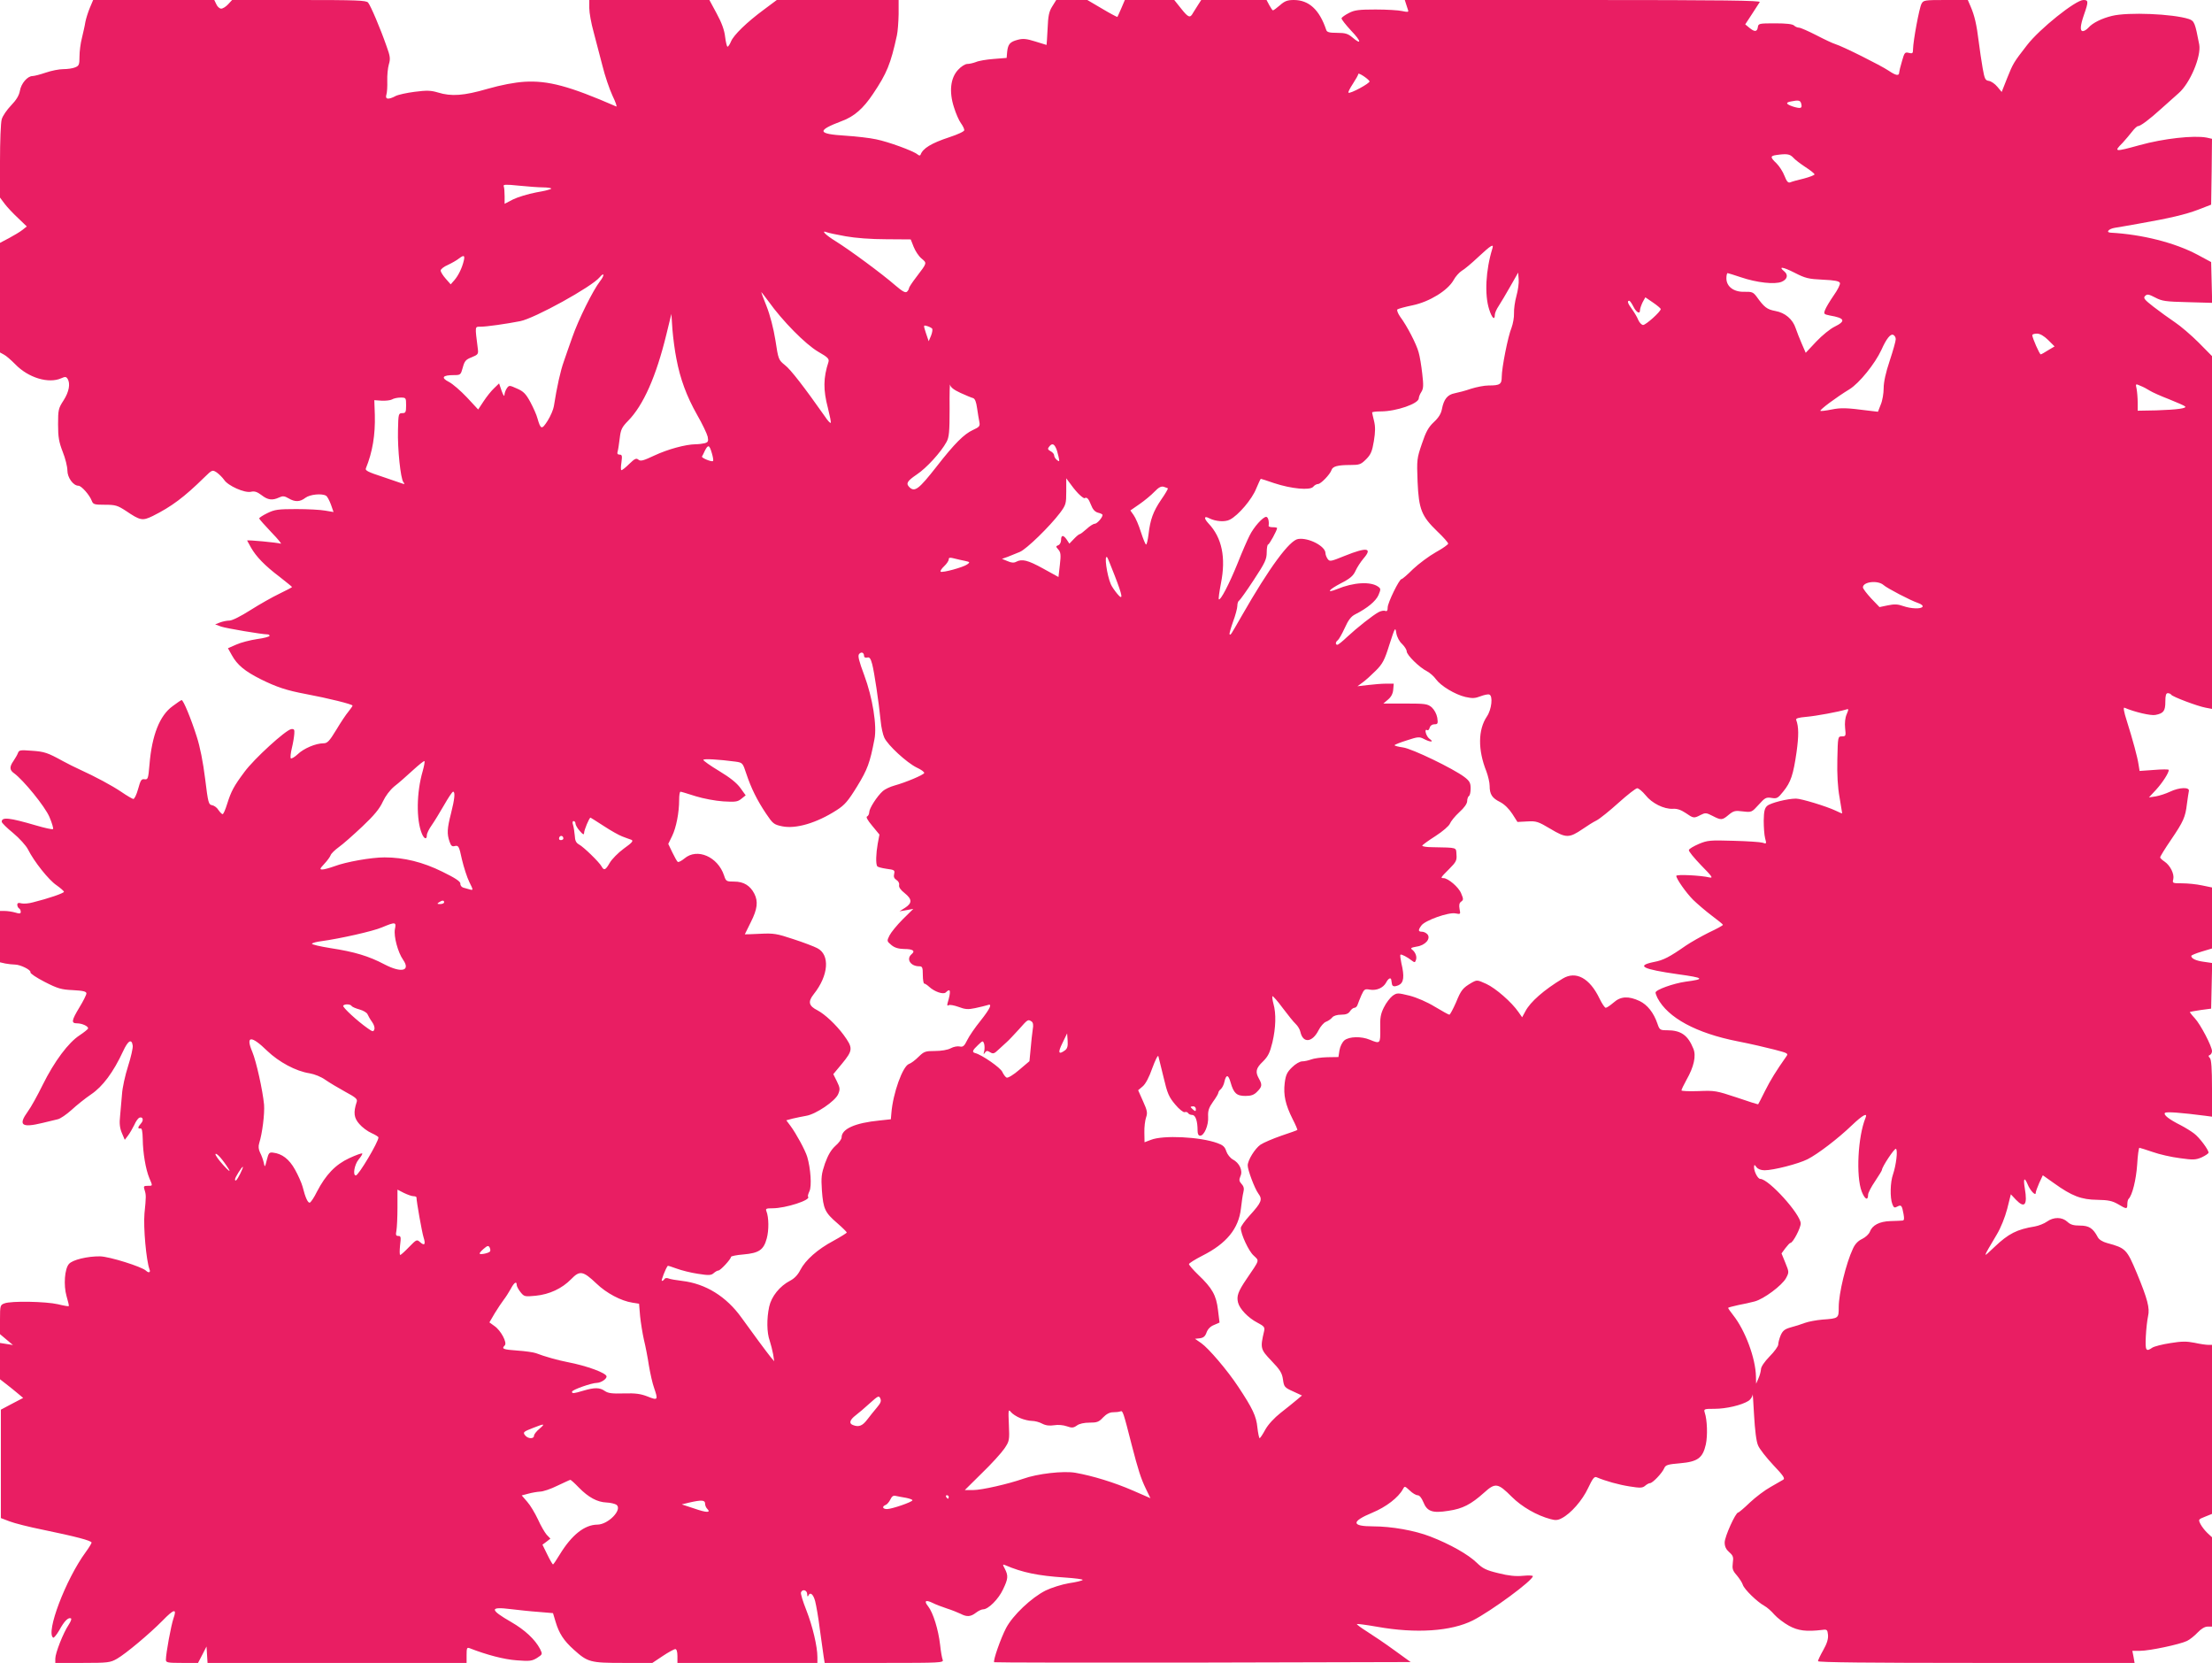 <?xml version="1.0" standalone="no"?>
<!DOCTYPE svg PUBLIC "-//W3C//DTD SVG 20010904//EN"
 "http://www.w3.org/TR/2001/REC-SVG-20010904/DTD/svg10.dtd">
<svg version="1.0" xmlns="http://www.w3.org/2000/svg"
 width="1280pt" height="962pt" viewBox="0 0 1280 962"
 preserveAspectRatio="xMidYMid meet">
<g transform="translate(0,962) scale(0.1,-0.1)"
fill="#e91e63" stroke="none">
<path d="M520 9575 c-10 -24 -22 -61 -26 -82 -3 -21 -13 -63 -20 -93 -8 -30
-14 -78 -14 -107 0 -48 -3 -54 -26 -63 -14 -6 -45 -10 -68 -10 -24 0 -69 -9
-101 -20 -32 -11 -67 -20 -77 -20 -29 0 -66 -43 -73 -86 -5 -27 -21 -53 -51
-84 -24 -25 -49 -61 -54 -80 -6 -19 -10 -129 -10 -244 l0 -209 27 -36 c15 -20
50 -57 78 -83 l50 -48 -25 -20 c-14 -11 -49 -32 -77 -47 l-53 -28 0 -317 0
-317 22 -12 c13 -6 42 -32 66 -56 76 -79 194 -114 267 -81 22 10 28 9 36 -3
17 -28 9 -75 -23 -125 -30 -46 -32 -55 -32 -139 0 -74 5 -102 27 -159 15 -37
27 -86 27 -108 0 -41 34 -88 64 -88 17 0 64 -53 77 -87 8 -21 15 -23 76 -23
61 0 73 -4 121 -35 84 -57 96 -59 156 -30 108 54 181 108 298 223 46 45 47 45
72 29 14 -10 33 -29 43 -43 22 -34 118 -77 155 -69 20 5 36 0 61 -19 37 -29
63 -32 102 -14 21 10 31 9 55 -5 37 -22 66 -21 97 3 26 20 96 27 120 12 7 -4
19 -27 28 -51 l15 -43 -48 8 c-26 5 -101 9 -167 9 -106 0 -126 -3 -167 -23
-27 -13 -48 -27 -48 -31 0 -4 32 -40 71 -81 39 -40 63 -70 53 -65 -17 6 -194
23 -194 18 0 -1 10 -19 22 -40 30 -53 80 -105 166 -170 39 -31 72 -57 72 -59
0 -2 -33 -19 -72 -38 -40 -19 -116 -62 -168 -95 -55 -35 -106 -61 -122 -61
-15 0 -39 -5 -55 -11 l-28 -11 35 -13 c30 -10 236 -45 269 -45 6 0 11 -4 11
-8 0 -5 -33 -14 -72 -19 -40 -6 -95 -20 -121 -32 l-48 -21 23 -41 c31 -56 75
-92 166 -138 93 -46 150 -65 262 -86 128 -24 270 -59 270 -67 0 -3 -11 -19
-24 -35 -13 -15 -45 -63 -70 -105 -40 -66 -52 -78 -74 -78 -45 0 -115 -30
-149 -63 -18 -17 -36 -27 -40 -24 -4 4 -1 31 6 60 7 28 13 66 14 82 2 25 -1
29 -18 27 -33 -6 -215 -172 -270 -247 -62 -83 -77 -111 -101 -187 -10 -32 -21
-58 -26 -58 -4 0 -15 11 -24 24 -8 14 -25 26 -37 28 -20 3 -23 14 -40 153 -12
96 -29 184 -49 245 -33 104 -77 210 -87 210 -3 0 -27 -16 -52 -35 -75 -54
-120 -168 -134 -338 -7 -82 -9 -88 -29 -85 -18 3 -23 -6 -37 -57 -9 -33 -22
-59 -28 -57 -6 1 -37 19 -69 41 -55 37 -148 87 -242 130 -25 11 -68 33 -96 48
-89 49 -107 55 -181 60 -65 5 -73 4 -79 -13 -4 -11 -16 -31 -26 -46 -24 -34
-23 -53 3 -71 54 -39 179 -192 205 -253 15 -35 24 -67 21 -70 -3 -4 -48 6 -99
21 -154 45 -198 50 -198 21 0 -6 30 -36 66 -65 36 -30 75 -73 86 -95 35 -70
120 -177 165 -207 24 -17 43 -34 43 -38 0 -8 -90 -39 -179 -61 -24 -7 -54 -9
-67 -6 -17 5 -24 2 -24 -8 0 -8 5 -18 10 -21 6 -3 10 -12 10 -20 0 -11 -7 -12
-32 -4 -18 5 -45 9 -60 9 l-28 0 0 -149 0 -148 31 -7 c17 -3 42 -6 55 -6 32 0
96 -32 90 -45 -2 -6 35 -31 82 -55 76 -39 97 -45 165 -48 59 -3 77 -8 77 -19
0 -8 -18 -44 -40 -80 -47 -78 -49 -93 -14 -93 28 0 64 -16 64 -29 0 -4 -22
-22 -49 -40 -65 -42 -146 -150 -214 -287 -30 -61 -68 -130 -86 -154 -57 -79
-37 -96 86 -66 32 8 71 17 87 21 15 3 51 28 80 54 28 26 79 67 113 90 67 45
129 128 185 249 29 63 50 75 56 33 2 -12 -10 -66 -27 -119 -17 -53 -33 -126
-35 -162 -3 -36 -8 -92 -11 -125 -5 -44 -2 -70 10 -99 l17 -40 19 25 c10 13
26 41 36 61 9 21 22 39 29 42 21 8 27 -14 10 -33 -19 -21 -21 -32 -3 -29 8 2
12 -16 13 -62 1 -80 17 -174 38 -225 20 -47 21 -45 -10 -45 -22 0 -24 -3 -18
-22 10 -31 10 -39 0 -138 -7 -80 10 -271 29 -323 8 -18 -5 -23 -20 -8 -24 23
-212 82 -266 83 -72 1 -160 -20 -180 -44 -25 -28 -32 -123 -14 -186 9 -30 15
-56 13 -58 -2 -2 -31 3 -63 11 -69 16 -271 20 -309 5 -25 -9 -26 -13 -26 -94
l0 -84 38 -32 37 -31 -37 6 -38 6 0 -105 0 -105 36 -28 c20 -15 50 -40 67 -54
l31 -26 -65 -34 -64 -34 0 -314 0 -313 50 -19 c28 -11 115 -33 195 -49 189
-39 280 -63 280 -74 0 -4 -15 -29 -34 -55 -116 -158 -233 -467 -188 -495 4 -2
20 17 35 43 29 53 51 75 67 69 6 -2 0 -18 -13 -38 -31 -46 -77 -163 -77 -195
l0 -25 158 0 c148 0 160 2 199 24 52 30 189 145 263 220 67 69 85 73 64 14
-14 -40 -44 -203 -44 -240 0 -16 11 -18 93 -18 l93 0 25 48 24 47 3 -47 3 -48
750 0 749 0 0 46 c0 40 2 45 18 39 97 -38 199 -65 272 -70 75 -6 89 -4 118 14
32 21 32 21 17 52 -29 55 -88 110 -166 155 -127 73 -127 91 -2 75 43 -5 115
-13 160 -16 l83 -7 15 -50 c20 -67 47 -109 105 -161 81 -73 95 -77 287 -77
l168 0 60 40 c33 22 66 40 73 40 7 0 12 -15 12 -40 l0 -40 405 0 405 0 0 34
c0 61 -28 179 -64 271 -20 50 -34 96 -31 103 8 21 35 14 36 -10 0 -13 3 -17 6
-10 10 25 29 11 40 -31 6 -23 19 -96 27 -162 9 -66 19 -137 22 -157 l6 -38
345 0 c325 0 345 1 338 18 -4 9 -11 49 -15 87 -10 87 -40 185 -69 222 -26 32
-15 40 26 20 15 -8 52 -22 82 -32 29 -9 65 -24 80 -31 36 -19 58 -17 88 6 14
11 33 20 42 20 30 0 89 59 115 115 30 62 31 79 11 119 -14 26 -14 28 3 21 98
-42 189 -61 344 -71 59 -4 106 -10 103 -14 -2 -4 -38 -13 -80 -19 -41 -7 -101
-26 -134 -42 -82 -41 -190 -143 -229 -217 -31 -59 -77 -190 -69 -198 2 -2 545
-3 1207 -2 l1203 3 -94 68 c-52 38 -123 86 -158 108 -35 22 -62 42 -59 44 2 2
55 -5 118 -16 224 -40 428 -26 553 37 106 54 347 231 347 256 0 4 -26 5 -57 2
-41 -4 -83 0 -142 15 -71 17 -91 27 -125 60 -49 48 -155 108 -269 152 -90 35
-224 59 -332 59 -126 0 -127 28 -4 79 80 33 151 88 177 136 10 19 11 19 39 -7
16 -16 37 -28 46 -28 11 0 23 -15 33 -39 22 -55 52 -66 146 -51 82 12 130 37
206 105 65 59 80 56 160 -24 58 -58 145 -108 224 -129 28 -8 43 -7 65 5 53 27
120 104 153 175 26 55 36 68 49 62 52 -22 127 -43 191 -53 62 -10 75 -9 90 4
9 8 22 15 28 15 15 0 71 59 82 86 8 19 20 23 92 29 102 9 131 30 149 109 11
51 8 141 -6 183 -7 22 -5 23 57 23 67 0 156 21 196 46 12 8 23 24 24 37 0 12
4 -41 8 -118 5 -88 13 -154 23 -176 8 -21 48 -71 88 -114 57 -60 70 -78 58
-85 -8 -5 -41 -24 -73 -42 -33 -18 -87 -59 -120 -90 -33 -32 -64 -58 -68 -58
-15 0 -78 -140 -78 -173 0 -24 8 -40 26 -56 23 -20 26 -29 21 -63 -4 -33 -1
-44 23 -71 15 -18 31 -42 35 -55 8 -26 83 -99 125 -122 15 -8 41 -31 58 -51
17 -19 55 -48 84 -64 53 -29 100 -35 193 -24 27 4 30 1 33 -29 2 -23 -6 -50
-27 -87 -17 -30 -31 -59 -31 -65 0 -7 303 -10 916 -10 l916 0 -6 35 -7 35 45
0 c55 0 229 37 271 57 17 8 44 30 62 49 20 21 41 34 57 34 l26 0 0 258 0 259
-26 24 c-14 13 -32 36 -40 51 -14 28 -14 28 26 44 l40 16 0 489 0 489 -22 0
c-12 0 -48 5 -79 12 -46 9 -75 9 -141 -2 -46 -7 -92 -19 -103 -26 -37 -26 -42
-18 -38 64 2 42 8 95 13 118 11 46 -3 99 -65 249 -58 138 -64 145 -172 174
-26 7 -47 20 -54 34 -27 51 -50 67 -103 67 -37 0 -55 5 -73 22 -30 28 -79 29
-118 1 -17 -12 -48 -24 -70 -28 -104 -17 -152 -41 -234 -119 -71 -67 -71 -71
14 73 23 38 47 99 60 148 l21 84 29 -31 c51 -53 68 -31 52 64 -10 59 -3 70 16
25 15 -37 47 -70 47 -50 0 7 9 32 20 57 l21 45 65 -46 c103 -74 158 -95 250
-96 63 -1 87 -6 120 -25 50 -30 54 -30 54 -1 0 13 3 27 7 31 22 21 44 112 50
199 3 53 9 97 13 97 3 0 38 -11 76 -24 39 -14 110 -30 158 -36 78 -11 92 -10
127 5 21 10 39 22 39 27 0 17 -53 88 -84 111 -17 13 -51 34 -76 47 -68 34
-103 61 -92 72 8 8 95 1 235 -17 l37 -5 0 163 c0 117 -4 167 -12 176 -10 11
-10 14 0 18 6 3 12 12 12 22 0 28 -67 156 -100 191 -17 18 -29 34 -28 36 2 1
30 6 63 11 l60 8 3 132 3 132 -48 7 c-46 6 -73 19 -73 34 0 4 27 15 60 25 l60
18 0 177 0 176 -58 12 c-32 7 -84 12 -115 12 -56 0 -57 1 -51 24 7 30 -18 80
-51 102 -14 9 -25 20 -25 24 0 5 28 51 63 102 72 106 83 131 92 208 4 30 9 63
11 73 7 25 -55 23 -109 -3 -23 -11 -60 -23 -82 -27 l-40 -6 42 45 c38 42 73
97 73 114 0 4 -38 4 -85 0 l-84 -6 -6 37 c-6 42 -32 138 -69 256 -16 49 -20
76 -13 73 61 -26 153 -47 179 -42 48 9 58 23 58 77 0 36 4 49 14 49 8 0 17 -4
20 -9 8 -12 151 -66 199 -75 l37 -7 0 1020 0 1021 -77 78 c-43 43 -105 96
-138 118 -33 22 -88 62 -123 89 -54 42 -61 51 -49 63 12 12 21 10 58 -9 39
-21 61 -24 187 -27 l143 -4 -3 118 -3 118 -80 43 c-130 69 -319 117 -502 127
-29 2 -11 22 24 28 21 3 81 14 133 23 188 33 276 54 350 82 l75 29 3 191 2
190 -31 7 c-74 14 -249 -5 -389 -44 -145 -40 -150 -39 -97 14 17 19 42 48 55
65 13 17 28 31 33 31 15 0 68 40 134 100 33 30 79 71 102 91 66 57 132 214
119 282 -24 125 -28 136 -60 147 -92 30 -353 41 -445 18 -58 -14 -111 -40
-135 -67 -11 -12 -25 -21 -33 -21 -18 0 -16 31 7 97 26 74 25 83 -4 83 -45 0
-254 -167 -327 -262 -76 -98 -80 -104 -114 -189 l-32 -81 -25 30 c-14 17 -36
32 -49 34 -21 3 -25 11 -36 73 -7 39 -17 108 -23 155 -12 98 -24 150 -47 203
l-16 37 -128 0 c-123 0 -129 -1 -140 -22 -13 -24 -48 -213 -49 -262 0 -25 -3
-27 -24 -22 -23 6 -26 2 -40 -48 -9 -30 -16 -59 -16 -64 0 -23 -18 -20 -61 9
-46 31 -266 141 -309 154 -14 4 -63 27 -109 51 -47 24 -92 44 -101 44 -9 0
-22 6 -28 12 -9 9 -46 13 -110 13 -93 0 -97 -1 -100 -22 -4 -28 -19 -29 -50
-3 l-23 19 38 58 c21 32 42 64 46 71 7 9 -201 12 -1023 12 l-1031 0 7 -22 c4
-13 9 -29 12 -37 4 -11 -2 -12 -34 -5 -21 5 -91 9 -154 9 -95 0 -122 -3 -154
-20 -22 -11 -41 -25 -43 -30 -2 -6 24 -38 56 -73 59 -61 62 -86 5 -37 -24 20
-40 25 -87 25 -46 0 -59 4 -63 18 -39 116 -100 172 -187 172 -37 0 -53 -6 -80
-30 -19 -16 -37 -30 -41 -30 -3 0 -12 14 -21 30 l-16 30 -189 0 -189 0 -18
-28 c-10 -15 -23 -36 -29 -46 -17 -32 -27 -29 -69 24 l-40 50 -143 0 -143 0
-20 -47 c-11 -26 -22 -49 -23 -51 -2 -1 -42 20 -89 48 l-85 50 -90 0 -90 0
-23 -37 c-19 -30 -24 -55 -27 -130 -3 -51 -5 -93 -6 -93 0 0 -30 9 -65 20 -51
16 -71 18 -101 10 -46 -12 -57 -25 -62 -70 l-3 -35 -75 -6 c-41 -3 -88 -11
-103 -18 -16 -6 -38 -11 -50 -11 -12 0 -36 -15 -53 -34 -44 -47 -53 -126 -24
-216 11 -36 29 -77 40 -92 11 -15 20 -33 20 -41 0 -7 -35 -24 -87 -41 -103
-34 -153 -64 -166 -101 -2 -6 -9 -6 -18 2 -24 20 -169 73 -239 87 -36 8 -115
17 -177 21 -164 10 -169 29 -21 85 71 26 124 73 180 157 80 119 102 173 138
338 5 22 9 77 10 123 l0 82 -353 0 -352 0 -75 -56 c-99 -73 -175 -147 -190
-184 -7 -17 -16 -30 -20 -30 -4 0 -10 26 -14 57 -4 38 -20 82 -49 135 l-42 78
-347 0 -348 0 0 -47 c0 -27 11 -88 25 -138 13 -49 36 -137 51 -195 14 -58 41
-136 58 -173 18 -37 28 -66 22 -63 -271 118 -394 151 -531 143 -59 -4 -133
-18 -214 -41 -138 -40 -209 -45 -287 -21 -40 12 -64 13 -134 4 -47 -6 -97 -17
-112 -25 -41 -22 -61 -19 -52 9 4 12 6 48 5 79 -1 32 3 74 9 95 10 33 8 48
-14 108 -36 103 -91 232 -106 250 -11 13 -64 15 -399 15 l-388 0 -23 -25 c-13
-14 -31 -25 -40 -25 -9 0 -22 11 -28 25 l-12 25 -350 0 -351 0 -19 -45z m7405
-425 c6 -10 -114 -75 -122 -66 -3 3 9 26 26 52 17 26 31 51 31 56 0 10 55 -26
65 -42z m2498 -130 c7 -27 -2 -30 -46 -17 -42 14 -47 24 -14 30 45 9 55 7 60
-13z m-47 -311 c10 -12 43 -37 72 -56 28 -18 52 -37 52 -42 0 -4 -28 -15 -62
-24 -35 -8 -70 -18 -79 -22 -12 -4 -20 5 -33 38 -9 24 -30 56 -46 72 -37 35
-37 43 -2 48 61 9 79 6 98 -14z m-7233 -173 c26 0 47 -4 47 -7 0 -4 -39 -14
-87 -22 -48 -9 -109 -28 -135 -41 l-48 -25 0 44 c0 24 -2 50 -5 57 -5 11 10
12 87 4 51 -5 114 -10 141 -10z m1751 -283 c56 -10 146 -17 234 -17 l142 -1
17 -43 c9 -23 29 -54 45 -67 33 -28 34 -24 -29 -107 -24 -31 -43 -60 -43 -65
0 -5 -5 -14 -11 -20 -9 -9 -26 0 -68 36 -78 68 -263 204 -343 254 -62 38 -91
68 -52 53 10 -4 58 -14 108 -23z m3742 -70 c-39 -126 -46 -268 -19 -352 16
-51 33 -67 33 -32 0 10 10 33 23 52 12 19 43 70 67 113 l45 79 3 -39 c2 -21
-4 -64 -13 -96 -9 -32 -15 -77 -14 -100 1 -24 -6 -61 -14 -83 -21 -50 -57
-233 -57 -285 0 -43 -10 -50 -76 -50 -25 0 -70 -9 -102 -19 -31 -11 -74 -22
-94 -26 -42 -8 -63 -34 -74 -91 -5 -27 -19 -50 -47 -76 -31 -29 -46 -56 -69
-125 -29 -85 -30 -92 -25 -220 7 -160 23 -199 114 -287 35 -33 63 -65 63 -71
0 -5 -32 -28 -72 -50 -39 -22 -98 -66 -131 -97 -32 -32 -62 -58 -67 -58 -13 0
-80 -137 -80 -164 0 -18 -4 -24 -14 -20 -8 3 -25 0 -38 -7 -34 -18 -126 -91
-182 -143 -26 -25 -52 -46 -57 -46 -13 0 -11 17 2 26 6 4 24 35 40 70 21 47
37 68 61 80 71 36 120 77 135 112 14 33 13 37 -2 48 -43 31 -142 26 -238 -14
-65 -26 -51 -5 21 33 55 28 73 44 86 73 9 20 30 52 46 71 54 62 20 67 -107 16
-82 -33 -88 -35 -100 -19 -7 10 -13 25 -13 34 0 40 -97 91 -158 82 -50 -7
-167 -166 -325 -442 -68 -118 -65 -115 -72 -109 -2 3 7 35 20 72 14 37 25 79
25 92 0 13 4 27 10 30 5 3 44 57 85 120 66 100 75 120 75 160 0 25 4 45 8 45
7 0 52 82 52 95 0 3 -11 5 -25 5 -14 0 -24 3 -24 8 4 25 -3 52 -14 52 -19 0
-72 -59 -96 -108 -12 -23 -44 -96 -70 -162 -49 -121 -99 -216 -108 -207 -3 3
3 44 12 92 30 149 6 265 -72 347 -28 30 -26 46 4 30 37 -19 92 -23 120 -8 49
25 128 118 152 179 13 31 25 57 27 57 2 0 37 -11 77 -25 100 -33 208 -43 226
-21 7 9 20 16 28 16 16 0 70 56 78 81 7 21 35 29 109 29 52 0 61 3 91 33 27
27 35 45 45 105 9 55 9 84 1 117 -6 24 -11 46 -11 49 0 3 22 6 50 6 90 0 220
45 220 76 0 8 7 25 15 37 12 19 13 38 5 105 -5 45 -14 101 -21 124 -12 46 -67
153 -107 206 -13 19 -20 37 -16 42 5 4 45 15 89 24 96 20 202 85 236 145 11
21 33 45 47 54 15 8 59 45 97 81 73 68 90 78 81 49z m-5952 -70 c-10 -43 -31
-86 -54 -113 l-22 -25 -29 33 c-16 18 -29 39 -29 47 0 8 19 23 43 33 23 11 51
27 62 36 29 22 36 20 29 -11z m7864 -111 c68 -3 95 -8 99 -19 3 -7 -13 -40
-36 -72 -22 -32 -45 -70 -50 -84 -9 -23 -7 -25 27 -32 88 -15 95 -32 28 -65
-25 -12 -72 -50 -106 -86 l-61 -65 -23 53 c-13 29 -28 69 -35 89 -17 52 -61
90 -118 100 -48 9 -64 21 -109 84 -19 25 -27 28 -70 27 -61 -2 -104 30 -104
78 0 16 3 30 7 30 3 0 38 -11 77 -24 91 -31 196 -43 236 -26 33 14 39 40 15
60 -37 30 -9 27 58 -7 64 -33 82 -37 165 -41z m-7076 -9 c-41 -53 -125 -222
-160 -323 -17 -47 -39 -111 -50 -143 -18 -50 -39 -142 -57 -257 -3 -19 -19
-57 -36 -84 -34 -53 -40 -52 -59 14 -5 20 -24 62 -41 94 -26 48 -40 62 -77 78
-44 20 -46 20 -59 2 -7 -10 -13 -27 -14 -38 0 -13 -7 -3 -16 22 l-15 44 -30
-29 c-16 -15 -43 -49 -60 -75 l-31 -47 -65 70 c-36 38 -83 79 -105 90 -47 24
-36 39 28 39 40 0 41 1 53 44 10 37 17 46 51 59 37 15 40 19 36 49 -17 135
-18 128 16 128 34 0 147 16 229 32 83 16 415 199 460 254 28 33 29 11 2 -23z
m974 -115 c82 -115 214 -249 289 -293 56 -32 64 -41 59 -59 -30 -92 -31 -161
-3 -267 11 -44 19 -83 16 -85 -3 -3 -18 13 -33 36 -119 169 -199 273 -232 298
-37 30 -38 32 -55 144 -11 69 -31 145 -51 196 -18 45 -32 82 -31 82 2 0 20
-24 41 -52z m5164 -46 c0 -15 -86 -92 -102 -92 -8 0 -21 13 -28 29 -6 16 -23
44 -36 62 -25 34 -30 49 -16 49 4 0 14 -15 23 -32 17 -35 39 -48 39 -23 0 9 7
29 15 46 l16 29 44 -30 c25 -17 45 -34 45 -38z m-5696 -287 c22 -117 59 -217
120 -325 30 -52 57 -109 61 -126 5 -27 3 -32 -17 -38 -13 -3 -36 -6 -53 -6
-59 -1 -161 -29 -238 -65 -64 -30 -80 -35 -93 -24 -12 10 -21 6 -52 -24 -21
-21 -41 -37 -46 -37 -4 0 -4 20 0 45 5 38 4 45 -11 45 -11 0 -15 6 -11 18 3 9
8 44 12 76 6 51 12 64 48 101 89 90 163 258 222 500 l29 119 6 -89 c4 -50 14
-126 23 -170z m1479 175 c5 -4 2 -22 -5 -41 l-14 -33 -16 47 c-15 47 -15 47 6
41 11 -3 25 -10 29 -14z m5577 -62 c0 -11 -16 -68 -35 -125 -23 -68 -35 -124
-35 -159 0 -29 -7 -72 -17 -95 l-16 -41 -51 6 c-132 17 -161 18 -217 7 -34 -7
-63 -10 -65 -8 -6 6 94 80 168 125 57 35 148 148 185 228 28 63 52 94 68 87 8
-3 15 -14 15 -25z m882 -5 l37 -37 -37 -22 c-20 -13 -40 -24 -43 -24 -7 0 -49
96 -49 111 0 5 12 9 27 9 18 0 40 -13 65 -37z m-6294 -306 c31 -14 64 -28 73
-30 11 -4 18 -22 23 -58 4 -28 10 -64 13 -79 5 -25 1 -30 -38 -48 -50 -23
-105 -77 -210 -212 -102 -130 -126 -149 -157 -118 -21 21 -13 35 43 73 56 37
140 129 172 188 15 27 18 58 18 192 -1 88 1 151 3 139 2 -14 21 -29 60 -47z
m6882 13 c14 -9 63 -31 110 -49 47 -19 89 -37 94 -42 13 -11 -45 -19 -166 -23
l-108 -2 0 47 c0 25 -3 61 -6 78 -7 32 -7 32 22 19 16 -6 40 -19 54 -28z
m-10090 -85 c0 -40 -3 -45 -22 -45 -22 0 -23 -4 -25 -98 -3 -110 15 -280 31
-301 9 -11 8 -13 -4 -9 -8 3 -61 21 -117 40 -80 26 -101 36 -96 48 39 96 55
194 52 310 l-3 85 43 -3 c23 -1 50 2 59 7 9 6 32 11 50 11 31 0 32 -1 32 -45z
m3758 -242 c6 -10 13 -34 17 -53 7 -31 6 -33 -9 -21 -9 7 -16 19 -16 27 0 7
-9 18 -21 24 -16 9 -18 14 -8 26 15 19 26 18 37 -3z m-1989 -34 c7 -23 10 -43
7 -46 -7 -7 -68 18 -64 26 2 3 10 18 17 34 19 37 26 34 40 -14z m2131 -244
c12 -11 24 -19 26 -17 13 8 23 -2 37 -38 10 -27 23 -41 41 -46 14 -3 26 -9 26
-13 0 -15 -32 -51 -45 -51 -8 0 -29 -13 -47 -30 -18 -16 -36 -30 -40 -30 -4 0
-19 -12 -33 -27 l-27 -28 -15 23 c-20 29 -33 28 -33 -2 0 -13 -7 -27 -16 -30
-15 -6 -15 -8 0 -25 14 -16 16 -30 9 -89 l-8 -70 -89 49 c-89 49 -122 57 -156
39 -13 -7 -28 -6 -50 4 l-32 13 34 12 c18 7 49 20 69 28 39 16 173 147 233
226 34 46 36 53 36 124 l0 76 29 -39 c15 -21 38 -48 51 -59z m508 40 c2 -2
-15 -32 -39 -66 -46 -68 -63 -114 -73 -201 -4 -32 -10 -58 -14 -58 -4 0 -17
32 -30 72 -12 39 -31 83 -42 98 l-19 27 52 36 c29 20 68 52 87 72 25 26 39 33
54 29 12 -4 23 -8 24 -9z m-1173 -420 c28 -6 29 -8 12 -20 -23 -17 -145 -50
-154 -42 -3 4 6 18 20 31 15 14 27 32 27 40 0 11 7 12 33 5 17 -4 45 -11 62
-14z m865 -84 c47 -121 51 -149 15 -106 -14 17 -31 41 -37 55 -23 53 -40 175
-21 156 2 -1 21 -49 43 -105z m4450 -56 c20 -18 156 -89 198 -103 19 -6 31
-16 27 -22 -9 -14 -66 -12 -112 4 -31 11 -51 12 -89 4 l-48 -10 -48 50 c-26
28 -48 57 -48 64 0 33 87 43 120 13z m-2786 -341 c14 -14 26 -33 26 -42 0 -21
73 -93 117 -115 17 -9 41 -30 52 -46 28 -39 111 -89 171 -103 40 -9 56 -8 87
4 21 8 44 13 51 10 22 -7 14 -86 -14 -127 -51 -76 -53 -192 -3 -317 10 -27 19
-65 19 -84 0 -49 14 -71 61 -94 25 -13 51 -39 70 -68 l30 -47 57 3 c53 3 63
-1 134 -43 90 -54 108 -54 186 -1 26 18 62 41 81 50 19 10 76 56 127 102 51
46 100 84 108 84 8 0 30 -18 48 -40 37 -47 106 -81 157 -79 25 2 48 -6 75 -24
45 -31 48 -32 86 -12 28 14 33 14 70 -5 50 -26 56 -25 93 6 28 23 37 26 82 20
51 -6 52 -5 92 39 36 40 43 44 74 39 31 -5 37 -2 68 37 44 54 58 97 77 228 13
95 13 146 -2 186 -4 9 12 14 58 18 58 5 186 29 229 42 17 6 18 4 5 -27 -9 -20
-12 -51 -9 -80 5 -45 4 -48 -18 -48 -24 0 -24 0 -27 -133 -2 -87 2 -162 13
-221 8 -49 15 -90 15 -91 0 -2 -17 5 -37 15 -55 26 -200 70 -230 70 -50 0
-148 -25 -167 -42 -15 -13 -19 -32 -20 -85 0 -37 3 -83 8 -102 9 -33 8 -34
-15 -26 -13 4 -89 9 -169 11 -133 4 -149 3 -199 -18 -30 -13 -56 -28 -58 -35
-3 -7 30 -46 71 -89 63 -64 71 -75 48 -70 -49 12 -192 19 -192 9 0 -17 57 -98
98 -139 23 -22 70 -63 106 -90 36 -27 66 -51 66 -54 0 -4 -37 -24 -82 -45 -44
-22 -104 -56 -132 -75 -96 -67 -131 -85 -185 -95 -107 -22 -66 -42 139 -71
152 -21 159 -28 44 -43 -71 -10 -174 -47 -174 -63 0 -5 5 -19 11 -31 60 -115
225 -204 464 -251 72 -14 167 -36 213 -48 80 -21 82 -22 67 -42 -57 -81 -90
-134 -122 -198 -20 -40 -37 -74 -39 -76 -1 -2 -57 16 -124 39 -118 39 -127 41
-221 37 -55 -2 -99 0 -99 4 0 5 13 32 29 61 43 75 57 139 40 180 -32 79 -72
107 -153 107 -39 0 -43 2 -55 38 -22 64 -58 109 -103 131 -64 30 -110 28 -151
-9 -19 -16 -39 -30 -45 -30 -6 0 -22 24 -36 53 -57 119 -137 162 -213 116
-108 -65 -188 -135 -216 -189 l-19 -35 -21 30 c-39 57 -132 138 -186 163 -53
24 -54 24 -85 7 -51 -30 -61 -41 -91 -115 -17 -38 -34 -70 -38 -70 -5 0 -42
21 -84 46 -44 27 -104 53 -146 64 -70 17 -73 17 -99 -1 -14 -11 -37 -40 -50
-67 -19 -38 -23 -61 -21 -124 1 -86 0 -88 -60 -63 -50 21 -119 19 -147 -3 -13
-11 -25 -35 -29 -58 l-6 -39 -65 -1 c-36 -1 -78 -7 -93 -13 -16 -6 -39 -11
-52 -11 -13 0 -39 -15 -58 -34 -29 -28 -37 -44 -43 -92 -8 -69 4 -124 46 -208
17 -33 29 -61 27 -63 -2 -2 -44 -17 -92 -33 -49 -17 -103 -40 -121 -52 -32
-22 -74 -90 -74 -120 0 -27 40 -133 61 -162 26 -35 20 -51 -50 -128 -28 -31
-51 -63 -51 -72 0 -35 45 -133 74 -159 34 -33 38 -20 -42 -138 -48 -71 -57
-97 -48 -134 9 -37 59 -89 111 -116 40 -21 45 -27 40 -49 -23 -99 -22 -105 42
-172 50 -52 62 -71 67 -108 6 -43 9 -47 58 -69 l52 -24 -31 -26 c-17 -14 -58
-48 -92 -74 -38 -30 -72 -67 -89 -97 -15 -28 -30 -50 -33 -50 -3 0 -9 28 -13
62 -6 65 -28 111 -111 236 -62 94 -171 222 -214 252 l-36 25 28 3 c21 3 31 11
39 34 7 19 22 35 43 43 l32 14 -9 73 c-10 85 -33 126 -115 204 -29 28 -53 56
-53 61 0 5 35 27 78 49 139 70 210 156 223 274 4 36 10 78 14 93 5 20 3 33
-10 47 -15 17 -16 24 -7 46 15 32 -6 77 -45 97 -14 8 -31 29 -37 47 -8 26 -20
36 -51 47 -101 37 -315 47 -385 19 l-37 -14 -1 56 c-1 31 4 71 10 88 9 26 7
39 -18 94 l-28 63 26 22 c17 14 38 54 56 106 17 46 32 77 35 69 2 -8 16 -63
30 -122 22 -94 31 -114 67 -157 23 -28 48 -47 55 -45 7 3 16 1 20 -5 3 -6 14
-11 24 -11 19 0 31 -35 31 -91 0 -19 5 -29 15 -29 23 0 49 60 46 109 -2 35 4
53 28 87 17 23 31 47 31 52 0 5 6 15 14 21 8 7 18 26 21 42 10 45 23 44 36 -3
18 -63 35 -78 86 -78 33 0 50 6 68 25 28 28 30 40 10 75 -22 39 -18 60 23 99
30 30 40 50 55 111 20 85 22 167 6 223 -6 22 -8 41 -6 44 3 2 30 -28 60 -69
30 -40 63 -81 75 -92 11 -10 24 -31 27 -46 15 -67 69 -61 105 10 11 22 31 45
43 49 13 5 29 16 36 25 8 10 29 16 52 16 28 0 42 6 51 20 7 11 19 20 26 20 7
0 15 8 18 18 3 9 13 34 22 55 16 35 20 37 48 32 40 -7 78 10 95 41 13 25 28
32 30 14 1 -5 2 -14 3 -19 2 -19 14 -21 40 -10 29 14 34 49 15 128 -5 24 -8
46 -5 48 4 5 41 -14 67 -35 14 -11 18 -10 22 3 8 19 -2 46 -21 61 -12 9 -7 12
26 18 50 7 83 46 62 71 -7 8 -21 15 -31 15 -23 0 -24 9 -4 36 20 29 157 78
197 70 30 -6 30 -5 24 25 -4 23 -2 35 9 43 14 10 14 15 0 48 -14 36 -76 88
-102 88 -19 0 -17 3 33 53 40 40 45 50 42 84 -3 42 9 39 -140 42 -32 0 -58 4
-58 9 1 4 35 29 76 55 42 27 79 59 84 72 5 13 29 43 54 66 29 26 46 50 46 65
0 12 5 26 10 29 6 3 10 23 10 44 0 32 -6 43 -36 66 -65 49 -303 164 -355 171
-27 4 -49 9 -49 13 0 3 32 16 71 28 64 21 72 22 99 8 38 -20 61 -19 32 1 -20
14 -33 62 -13 50 5 -3 11 3 14 14 3 12 14 20 27 20 20 0 22 4 17 38 -4 22 -17
46 -32 60 -24 20 -36 22 -153 22 l-127 0 27 23 c18 15 28 34 30 57 l3 35 -45
0 c-25 0 -72 -4 -105 -8 l-60 -7 30 22 c17 12 51 43 76 68 40 40 51 61 79 151
33 102 34 103 40 66 4 -23 18 -49 34 -63z m-3114 -69 c0 -8 7 -11 18 -9 13 4
20 -4 29 -38 12 -45 38 -218 49 -328 3 -36 13 -80 21 -97 20 -44 130 -145 187
-173 26 -12 46 -26 44 -32 -4 -11 -106 -54 -171 -72 -26 -7 -57 -22 -68 -32
-34 -30 -79 -101 -79 -122 0 -11 -6 -22 -12 -25 -9 -2 2 -22 29 -54 l42 -51
-10 -53 c-10 -56 -12 -116 -3 -130 3 -5 27 -11 54 -15 46 -6 49 -8 44 -30 -4
-16 0 -26 14 -35 11 -7 17 -19 15 -29 -3 -12 8 -28 31 -46 45 -36 45 -58 4
-85 l-33 -21 40 7 40 7 -61 -60 c-34 -34 -68 -76 -77 -94 -16 -32 -15 -33 11
-55 19 -16 41 -22 74 -23 51 0 66 -11 43 -30 -33 -28 -6 -70 44 -70 18 0 21
-6 21 -50 0 -27 4 -50 8 -50 5 0 17 -8 28 -18 31 -29 83 -47 97 -33 28 28 31
8 10 -63 -3 -13 -1 -16 7 -11 6 4 32 -1 57 -10 37 -14 54 -16 96 -7 29 6 60
14 70 17 32 13 18 -18 -39 -90 -31 -38 -66 -89 -77 -112 -17 -35 -25 -41 -43
-37 -12 3 -36 -1 -52 -10 -18 -10 -56 -16 -92 -16 -56 0 -63 -3 -95 -34 -19
-19 -43 -37 -55 -41 -36 -12 -93 -169 -102 -285 l-3 -35 -65 -7 c-143 -14
-220 -49 -220 -98 0 -10 -16 -32 -36 -49 -25 -23 -42 -52 -60 -101 -21 -62
-23 -80 -18 -157 8 -107 18 -128 89 -189 30 -26 55 -51 55 -54 0 -3 -35 -25
-77 -48 -92 -49 -162 -111 -192 -169 -14 -28 -34 -49 -59 -62 -60 -31 -108
-91 -121 -150 -15 -70 -14 -150 3 -197 7 -22 16 -57 20 -79 l6 -40 -21 25
c-21 26 -108 143 -168 227 -88 123 -208 197 -344 213 -34 4 -69 10 -78 14 -10
4 -20 3 -24 -3 -3 -6 -10 -11 -15 -11 -6 0 22 73 34 87 1 2 24 -6 52 -16 27
-10 82 -24 123 -30 63 -10 76 -9 91 4 9 8 21 15 27 15 12 0 73 66 73 79 0 4
32 11 72 14 90 8 117 26 135 93 13 48 12 122 -2 157 -6 15 -1 17 35 17 76 0
225 48 206 67 -3 3 1 17 8 32 14 28 7 132 -13 199 -12 39 -63 133 -97 179
l-24 32 37 10 c21 5 56 12 78 16 56 9 168 85 185 125 12 28 11 37 -7 74 l-21
42 49 59 c66 80 66 92 10 169 -44 59 -107 118 -150 141 -52 26 -57 50 -22 94
86 108 95 228 20 266 -17 9 -79 33 -138 52 -96 32 -114 35 -193 31 -49 -2 -88
-4 -88 -3 0 1 16 32 35 71 38 75 43 119 20 164 -24 47 -62 70 -116 70 -45 0
-48 1 -59 35 -36 109 -156 161 -229 99 -17 -14 -34 -23 -39 -20 -4 2 -18 27
-31 54 l-24 50 22 45 c24 49 41 136 41 210 0 26 3 47 8 47 4 0 43 -12 87 -26
45 -14 115 -27 160 -30 69 -4 83 -3 105 15 l25 20 -31 43 c-21 29 -60 60 -123
98 -50 30 -91 59 -91 64 0 8 87 3 186 -10 41 -6 42 -7 63 -71 27 -81 61 -151
114 -230 39 -58 45 -63 92 -73 80 -17 201 19 316 93 47 30 66 52 119 138 60
98 74 136 100 272 16 78 -11 242 -59 371 -31 83 -38 112 -30 122 13 16 29 9
29 -11z m-2554 -666 c-36 -123 -38 -281 -5 -361 13 -32 29 -37 29 -10 0 11 13
37 28 58 15 21 47 74 72 117 24 42 47 77 52 77 13 0 9 -42 -12 -125 -23 -89
-24 -119 -9 -163 9 -26 15 -31 32 -26 20 4 24 -2 40 -78 11 -46 30 -105 43
-131 23 -46 23 -48 4 -43 -11 3 -28 8 -39 11 -10 3 -18 13 -17 23 1 12 -28 32
-104 69 -113 56 -223 83 -335 83 -77 0 -223 -26 -289 -51 -28 -10 -60 -19 -70
-19 -17 0 -16 4 11 33 16 17 33 40 36 49 3 10 25 31 47 47 23 16 84 70 136
119 69 65 101 104 119 144 16 34 41 67 67 89 24 18 71 60 106 92 35 32 66 57
68 54 3 -3 -2 -29 -10 -58z m1047 -317 c41 -27 89 -54 108 -61 19 -7 42 -16
52 -19 14 -6 6 -16 -43 -51 -33 -24 -70 -62 -82 -83 -24 -42 -33 -46 -47 -20
-13 24 -104 113 -131 127 -16 9 -23 22 -24 51 -2 21 -6 49 -10 62 -5 13 -3 22
3 22 6 0 11 -6 11 -14 0 -8 11 -28 25 -43 19 -22 24 -24 25 -11 0 16 30 88 37
88 1 0 36 -22 76 -48z m-233 -73 c0 -5 -7 -9 -15 -9 -9 0 -12 6 -9 15 6 15 24
11 24 -6z m-690 -369 c0 -5 -10 -10 -22 -10 -19 0 -20 2 -8 10 19 13 30 13 30
0z m-285 -156 c-7 -41 17 -133 48 -177 44 -64 -10 -77 -108 -26 -91 48 -174
73 -312 94 -62 10 -110 21 -108 26 3 4 27 11 53 14 110 15 301 58 352 80 79
33 84 32 75 -11z m-250 -444 c3 -5 24 -14 46 -20 22 -6 43 -19 46 -28 4 -9 15
-29 26 -44 11 -15 17 -34 13 -43 -5 -15 -10 -14 -38 6 -60 42 -147 122 -142
131 7 11 42 10 49 -2z m3934 -89 c9 -6 12 -20 7 -47 -3 -22 -9 -71 -12 -111
l-7 -72 -59 -50 c-32 -28 -65 -48 -73 -45 -7 3 -18 18 -25 33 -10 24 -118 99
-157 109 -20 5 -16 16 16 46 28 27 29 27 36 7 3 -12 3 -31 0 -43 -5 -18 -4
-20 4 -8 9 12 14 13 30 3 18 -11 24 -9 49 15 16 15 38 35 48 44 11 9 41 42 69
72 53 60 53 60 74 47z m194 -167 c-38 -28 -43 -14 -15 42 l27 56 3 -42 c2 -31
-1 -45 -15 -56z m-4617 -3 c68 -65 166 -118 245 -130 29 -5 67 -20 92 -38 23
-16 75 -47 115 -69 61 -33 72 -42 66 -59 -20 -61 -16 -92 15 -127 16 -19 48
-43 71 -53 22 -10 40 -21 40 -25 0 -26 -115 -220 -131 -220 -19 0 -8 63 16 92
14 17 24 33 21 35 -3 3 -36 -9 -75 -27 -80 -37 -136 -96 -187 -194 -16 -33
-35 -61 -41 -63 -11 -4 -26 28 -42 92 -6 22 -26 67 -44 99 -34 61 -75 92 -127
98 -22 3 -26 -2 -36 -42 -11 -45 -12 -45 -18 -15 -4 17 -13 42 -21 57 -9 19
-11 36 -5 55 18 57 32 170 28 223 -8 83 -45 250 -68 305 -40 94 -7 97 86 6z
m5374 -337 c0 -14 -3 -14 -15 -4 -8 7 -15 14 -15 16 0 2 7 4 15 4 8 0 15 -7
15 -16z m3875 -51 c-44 -107 -56 -337 -22 -426 18 -46 37 -55 37 -18 0 10 18
45 40 77 22 33 40 62 40 66 0 17 73 127 81 122 12 -7 1 -95 -17 -148 -16 -45
-18 -134 -4 -171 8 -22 13 -24 29 -15 23 12 27 7 36 -43 5 -28 4 -37 -6 -38
-8 -1 -39 -2 -70 -3 -64 -2 -105 -24 -119 -62 -5 -13 -25 -32 -44 -41 -24 -11
-42 -30 -54 -57 -40 -85 -82 -259 -82 -338 0 -65 0 -65 -96 -72 -33 -3 -78
-11 -100 -19 -21 -8 -58 -20 -82 -26 -35 -10 -46 -19 -58 -46 -8 -19 -14 -43
-14 -53 0 -10 -22 -41 -50 -69 -30 -31 -50 -60 -50 -75 -1 -12 -7 -36 -15 -53
l-13 -30 -1 42 c-2 105 -62 267 -132 355 -16 20 -29 39 -29 42 0 2 26 9 58 16
31 6 74 15 95 21 54 14 159 93 182 135 18 34 18 35 -4 89 l-22 54 22 30 c13
17 26 31 30 31 14 0 59 86 59 112 0 53 -185 258 -234 258 -14 0 -36 42 -36 68
1 16 2 16 14 0 8 -11 26 -18 47 -18 51 0 196 37 249 64 59 30 176 119 257 197
62 59 92 75 78 42z m-9471 -297 c11 -19 -1 -10 -32 24 -27 30 -48 59 -45 64 6
9 45 -36 77 -88z m66 -26 c-19 -38 -30 -49 -30 -32 0 10 39 72 45 72 3 0 -4
-18 -15 -40z m1002 -130 c10 0 18 -3 18 -7 0 -24 32 -203 41 -231 13 -41 6
-51 -20 -28 -19 17 -21 16 -64 -28 -24 -25 -47 -46 -51 -46 -4 0 -4 25 -1 55
6 48 5 55 -10 55 -14 0 -16 6 -11 31 3 17 6 78 6 134 l0 103 37 -19 c21 -10
45 -19 55 -19z m444 -319 c-6 -10 -53 -20 -60 -14 -3 3 7 15 22 28 22 19 28
21 35 9 4 -8 6 -18 3 -23z m615 -186 c58 -56 143 -101 209 -111 l38 -6 6 -72
c4 -39 14 -100 22 -136 9 -36 22 -103 29 -150 8 -47 21 -105 30 -129 24 -70
22 -74 -37 -50 -41 16 -71 20 -138 18 -68 -2 -91 1 -110 14 -30 21 -60 21
-124 2 -57 -17 -66 -18 -66 -6 0 11 114 51 144 51 24 1 56 22 56 37 0 20 -115
62 -225 83 -57 11 -132 32 -184 52 -14 5 -62 12 -108 15 -83 6 -92 10 -72 30
15 15 -22 86 -60 112 l-29 21 31 53 c18 29 41 64 52 78 11 14 29 42 40 62 20
38 35 48 35 23 0 -7 10 -26 22 -41 21 -26 24 -27 87 -21 81 8 153 42 206 96
50 52 69 48 146 -25z m1623 -718 c-16 -19 -42 -51 -57 -71 -27 -35 -48 -43
-81 -30 -25 9 -19 30 15 56 17 13 54 44 82 70 48 43 53 46 61 28 7 -15 2 -27
-20 -53z m830 -61 c21 -9 52 -16 68 -16 16 0 43 -7 59 -16 21 -11 43 -13 69
-9 23 4 53 1 73 -6 29 -10 38 -10 58 4 14 11 43 17 74 17 43 0 54 4 78 30 19
20 39 30 57 30 16 0 35 2 43 5 14 6 16 1 66 -195 37 -143 53 -193 81 -251 l27
-56 -101 44 c-108 47 -232 85 -333 103 -69 12 -220 -5 -303 -35 -86 -30 -239
-65 -288 -65 l-49 0 99 98 c55 53 113 117 130 142 29 43 30 48 26 138 -4 86
-3 92 12 73 8 -10 32 -26 54 -35z m-2783 -62 c-17 -14 -31 -32 -31 -40 0 -19
-34 -18 -50 1 -16 19 -13 22 46 45 66 26 71 25 35 -6z m229 -340 c55 -56 106
-84 160 -86 22 -1 48 -7 57 -13 37 -27 -47 -115 -111 -115 -74 -1 -148 -60
-217 -173 -19 -31 -36 -57 -39 -57 -3 0 -18 26 -33 57 l-28 57 23 17 23 18
-22 23 c-11 13 -34 52 -50 88 -17 36 -44 82 -62 102 l-32 37 38 10 c21 6 52
11 68 12 17 0 62 15 100 34 39 18 72 34 75 34 3 1 26 -20 50 -45z m1893 -59
c20 -4 37 -10 37 -14 0 -10 -120 -51 -147 -51 -26 0 -31 15 -8 24 8 3 20 17
27 31 9 19 17 25 32 21 12 -2 38 -8 59 -11z m247 5 c0 -5 -2 -10 -4 -10 -3 0
-8 5 -11 10 -3 6 -1 10 4 10 6 0 11 -4 11 -10z m-1410 -38 c0 -10 5 -23 12
-30 24 -24 -2 -24 -74 1 l-73 24 45 11 c70 16 90 14 90 -6z"/>
</g>
</svg>
